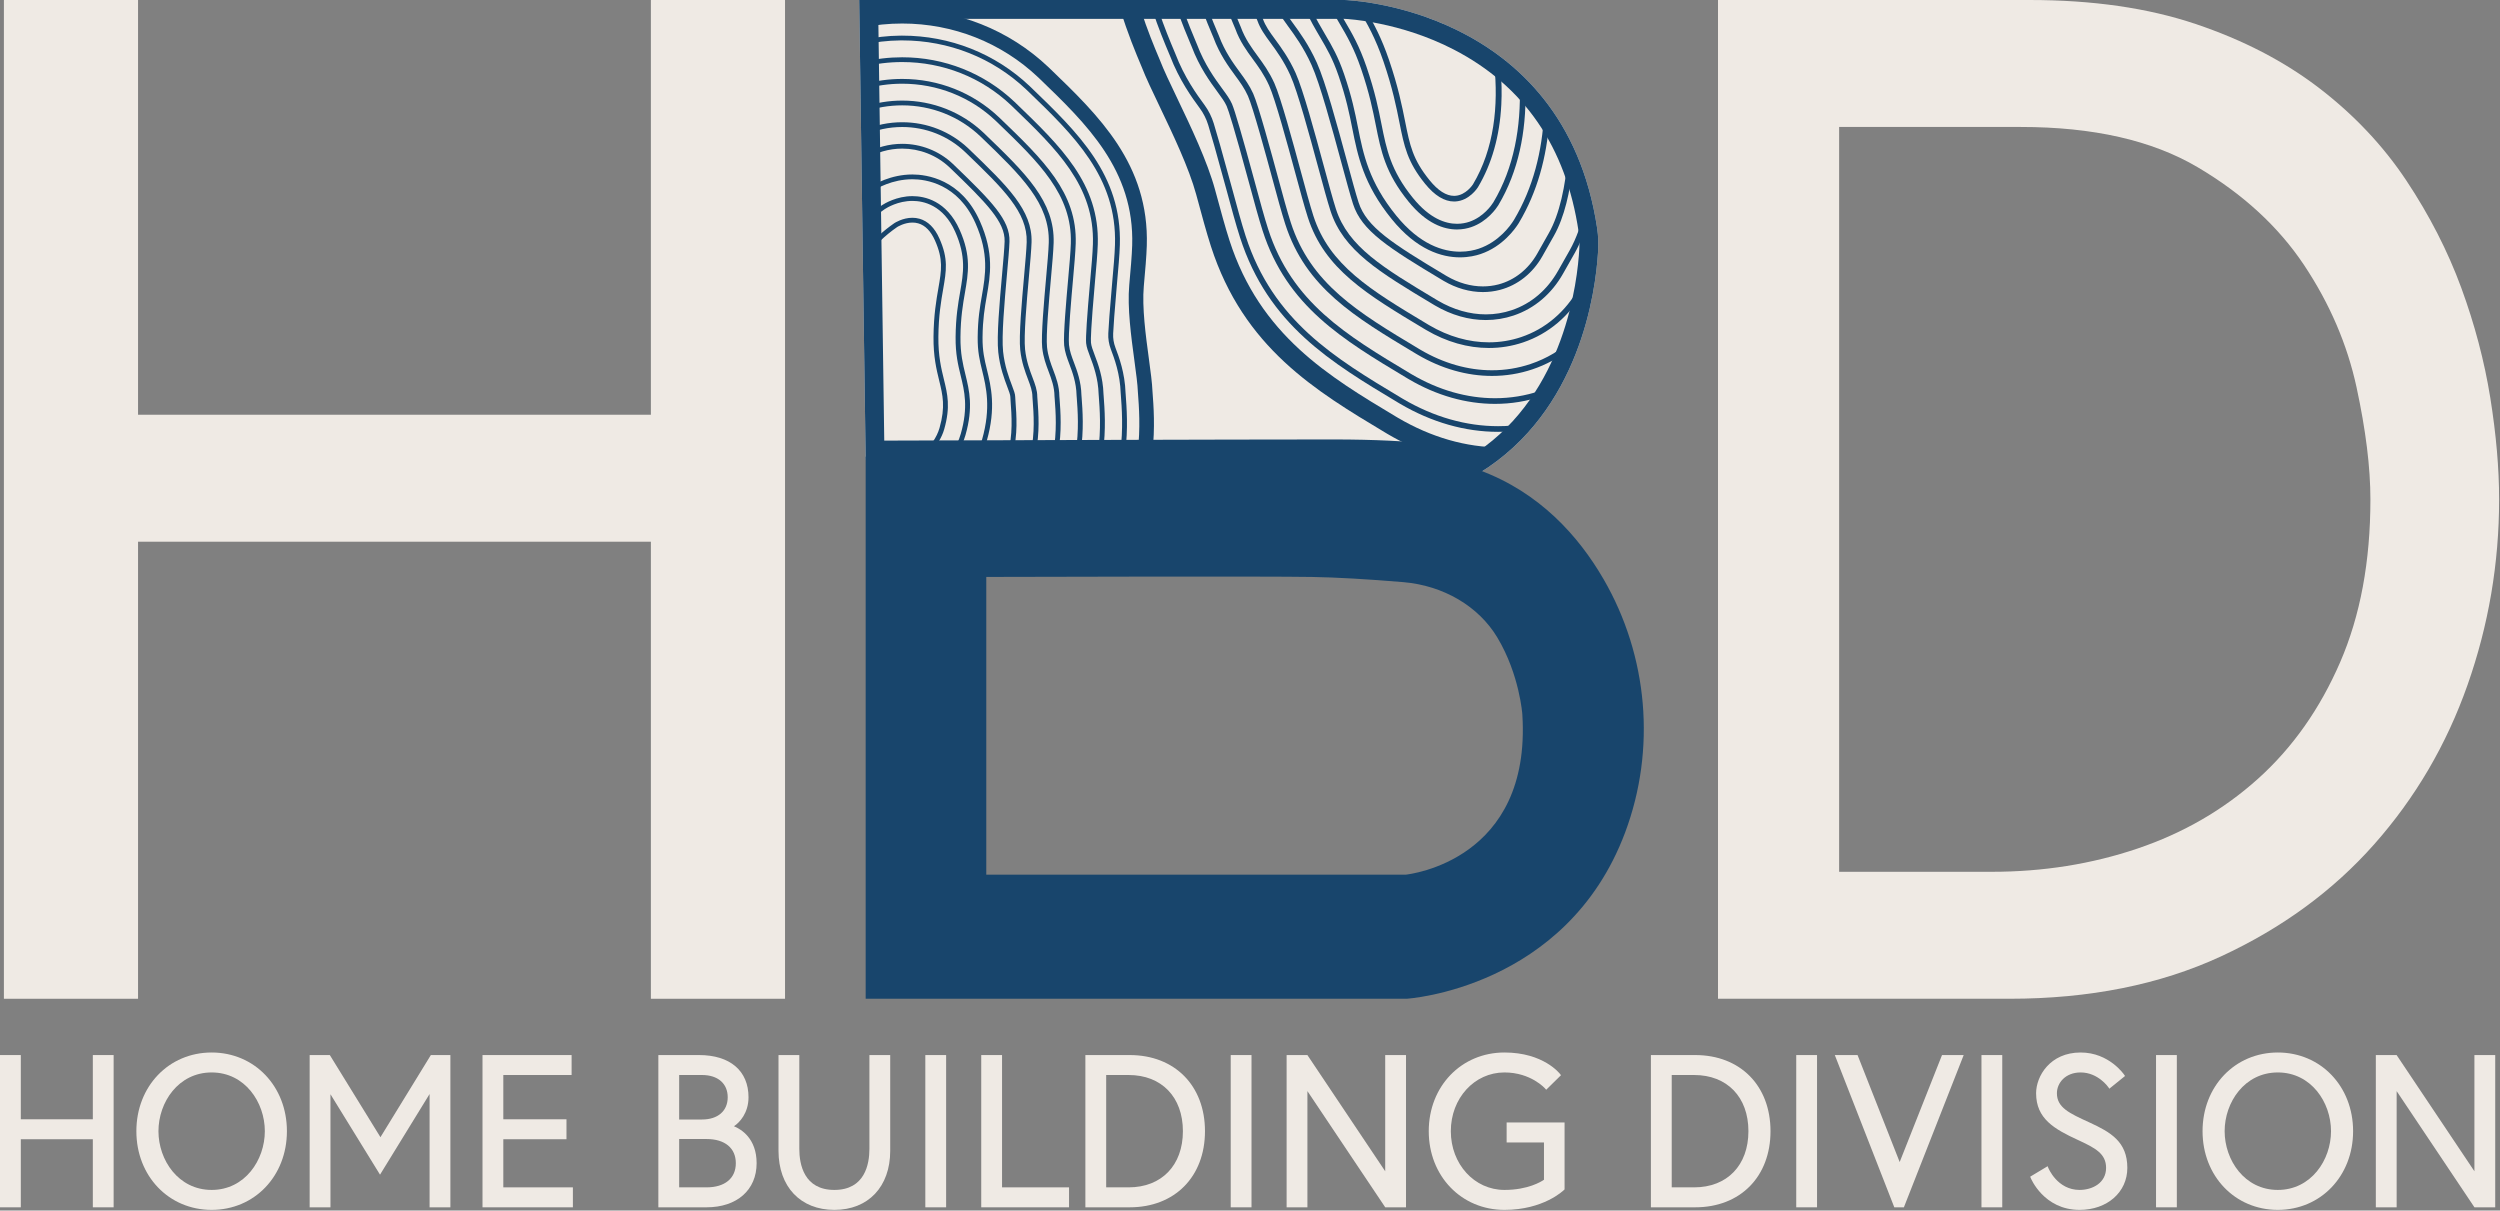<svg width="2154" height="1043" viewBox="0 0 2154 1043" fill="none" xmlns="http://www.w3.org/2000/svg">
<rect x="0" y="0" width="2154" height="1043" fill="#808080" stroke="none"/>
<g clip-path="url(#clip0_267_20)">
<path d="M1158.63 0.003H740.288L745.867 395.916C745.867 395.916 1045.28 394.862 1148.6 394.862C1251.92 394.862 1274.69 407.55 1274.69 407.55C1361.25 354.276 1374.8 251.711 1376.88 216.967C1377.28 210.231 1377.12 203.465 1376.12 196.79C1347.52 5.25 1158.63 0.003 1158.63 0.003Z" fill="#EFEAE4"/>
<path d="M79.982 964.377H17.927V909.037H0V1040.22H17.927V981.568H79.982V1040.22H97.904V909.037H79.982V964.377Z" fill="#EFEAE4"/>
<path d="M182.35 1025.24C153.664 1025.24 136.522 999.504 136.522 974.624C136.522 949.753 153.664 924.02 182.35 924.02C211.037 924.02 228.178 949.753 228.178 974.624C228.178 999.504 211.037 1025.24 182.35 1025.24ZM182.35 906.829C145.378 906.829 117.496 935.972 117.496 974.624C117.496 1013.28 145.378 1042.43 182.35 1042.43C219.322 1042.43 247.205 1013.28 247.205 974.624C247.205 935.972 219.322 906.829 182.35 906.829Z" fill="#EFEAE4"/>
<path d="M327.792 979.805L284.177 909.037H266.797V1040.22H284.724V942.789L327.424 1012.1L370.129 942.615V1040.22H388.052V909.037H371.229L327.792 979.805Z" fill="#EFEAE4"/>
<path d="M433.657 981.568H488.081V964.377H433.657V926.228H492.492V909.037H415.73V1040.22H493.596V1023.03H433.657V981.568Z" fill="#EFEAE4"/>
<path d="M608.75 1023.03H585.167V981.384H608.75C624.55 981.384 633.983 989.17 633.983 1002.21C633.983 1015.24 624.55 1023.03 608.75 1023.03ZM604.886 964.561H585.167V926.228H604.886C618.522 926.228 626.995 933.569 626.995 945.395C626.995 957.22 618.522 964.561 604.886 964.561ZM632.371 970.372C637.164 967.233 644.922 959.031 644.922 945.395C644.922 922.625 628.995 909.037 602.314 909.037H567.24V1040.22H608.75C634.966 1040.22 651.904 1025.29 651.904 1002.21C651.904 980.812 638.487 972.88 632.371 970.372Z" fill="#EFEAE4"/>
<path d="M749.087 989.887C749.087 1003.09 745.164 1025.24 718.886 1025.24C692.61 1025.24 688.688 1003.09 688.688 989.887V909.037H670.762V991.543C670.762 1022.46 689.651 1042.43 718.886 1042.43C748.119 1042.43 767.01 1022.46 767.01 991.543V909.037H749.087V989.887Z" fill="#EFEAE4"/>
<path d="M797.264 1040.22H815.185V909.037H797.264V1040.22Z" fill="#EFEAE4"/>
<path d="M863.362 909.037H845.436V1040.22H921.094V1023.03H863.362V909.037Z" fill="#EFEAE4"/>
<path d="M953.088 926.228H972.438C1000.84 926.228 1019.19 945.22 1019.19 974.624C1019.19 1004.03 1000.84 1023.03 972.438 1023.03H953.088V926.228ZM973.358 909.037H935.161V1040.22H973.358C1012.15 1040.22 1038.21 1013.86 1038.21 974.624C1038.21 935.391 1012.15 909.037 973.358 909.037Z" fill="#EFEAE4"/>
<path d="M1060.38 1040.22H1078.3V909.037H1060.38V1040.22Z" fill="#EFEAE4"/>
<path d="M1193.49 1009.16L1126.82 909.589L1126.45 909.037H1108.55V1040.22H1126.47V940.097L1193.15 1039.67L1193.52 1040.22H1211.42V909.037H1193.49V1009.16Z" fill="#EFEAE4"/>
<path d="M1298.11 984.328H1330.29V1016.47C1327.91 1018.12 1316.45 1025.24 1296.23 1025.24C1270.32 1025.24 1250.03 1003 1250.03 974.624C1250.03 946.246 1270.32 924.02 1296.23 924.02C1319.05 924.02 1331.21 937.792 1331.33 937.937L1332.2 938.935L1344.95 926.393L1344.29 925.531C1343.71 924.767 1329.74 906.829 1296.23 906.829C1259.05 906.829 1231.01 935.972 1231.01 974.624C1231.01 1013.28 1259.05 1042.43 1296.23 1042.43C1329.82 1042.43 1346.95 1025.86 1347.67 1025.15L1348.03 1024.78V967.138H1298.11V984.328Z" fill="#EFEAE4"/>
<path d="M1440.35 926.228H1459.69C1488.09 926.228 1506.44 945.22 1506.44 974.624C1506.44 1004.03 1488.09 1023.03 1459.69 1023.03H1440.35V926.228ZM1460.61 909.037H1422.41V1040.22H1460.61C1499.4 1040.22 1525.47 1013.86 1525.47 974.624C1525.47 935.391 1499.4 909.037 1460.61 909.037Z" fill="#EFEAE4"/>
<path d="M1547.64 1040.22H1565.56V909.037H1547.64V1040.22Z" fill="#EFEAE4"/>
<path d="M1636.76 1001.22L1600.47 909.037H1580.87L1632.13 1040.22H1640.39L1691.92 909.037H1673.24L1636.76 1001.22Z" fill="#EFEAE4"/>
<path d="M1707.23 1040.22H1725.15V909.037H1707.23V1040.22Z" fill="#EFEAE4"/>
<path d="M1800.19 967.069C1782.75 959.08 1772.23 954.256 1772.23 941.899C1772.23 933.231 1779.39 924.02 1792.68 924.02C1807.8 924.02 1816.57 936.765 1816.65 936.892L1817.41 938.015L1830.92 927.091L1830.31 926.151C1830.17 925.957 1817.33 906.829 1792.68 906.829C1766.21 906.829 1754.31 927.332 1754.31 941.899C1754.31 963.855 1769.92 972.793 1790.32 982.188C1805.37 989.132 1814.6 994.012 1814.6 1006.25C1814.6 1019.3 1802.76 1025.24 1791.76 1025.24C1772.47 1025.24 1764.85 1006.36 1764.79 1006.17L1764.25 1004.8L1749.23 1013.82L1749.6 1014.8C1749.71 1015.07 1760.76 1042.43 1791.76 1042.43C1815.6 1042.43 1832.91 1027.21 1832.91 1006.25C1832.91 983.824 1818.72 975.553 1800.19 967.069Z" fill="#EFEAE4"/>
<path d="M1857.64 1040.22H1875.56V909.037H1857.64V1040.22Z" fill="#EFEAE4"/>
<path d="M1962.57 1025.24C1933.88 1025.24 1916.75 999.504 1916.75 974.624C1916.75 949.753 1933.88 924.02 1962.57 924.02C1991.25 924.02 2008.4 949.753 2008.4 974.624C2008.4 999.504 1991.25 1025.24 1962.57 1025.24ZM1962.57 906.829C1925.6 906.829 1897.72 935.972 1897.72 974.624C1897.72 1013.28 1925.6 1042.43 1962.57 1042.43C1999.55 1042.43 2027.43 1013.28 2027.43 974.624C2027.43 935.972 1999.55 906.829 1962.57 906.829Z" fill="#EFEAE4"/>
<path d="M2131.96 909.037V1009.16L2065.29 909.589L2064.92 909.037H2047.01V1040.22H2064.95V940.097L2131.61 1039.67L2131.99 1040.22H2149.88V909.037H2131.96Z" fill="#EFEAE4"/>
<path d="M1158.63 0.003H740.288L745.867 395.916C745.867 395.916 1045.28 394.862 1148.6 394.862C1251.92 394.862 1274.69 407.55 1274.69 407.55C1361.25 354.276 1374.8 251.711 1376.88 216.967C1377.28 210.231 1377.12 203.465 1376.12 196.79C1347.52 5.25 1158.63 0.003 1158.63 0.003ZM1158.33 16.235C1161.52 16.374 1206.18 18.743 1252.51 42.667C1313.21 74.018 1349.4 126.803 1360.13 199.642C1360.83 204.382 1361.03 209.187 1360.76 213.97C1359.19 242.93 1348.21 338.277 1272.63 389.557C1257.44 385.07 1222.72 378.631 1148.6 378.631C1060.2 378.631 825.471 379.412 761.872 379.63L756.748 16.235H1158.33Z" fill="#18456C"/>
<path d="M1210.99 753.64H849.775V497.089C892.701 496.962 1088.43 496.424 1130.53 497.105C1150.79 497.422 1177.93 498.96 1208.96 501.56C1243.64 504.476 1273.98 522.324 1290.12 549.302C1309.2 581.116 1311.65 615.292 1311.65 615.624C1319.6 741.276 1214.64 753.228 1210.99 753.64ZM1381.61 498.96C1360.01 461.721 1326.41 424.196 1274.69 405.122C1240.11 392.37 1123.5 388.957 1008.56 388.957C876.113 388.957 745.867 393.488 745.867 393.488V860.53H1211.86C1211.86 860.53 1349.65 852.178 1400.2 717.289C1427.05 645.63 1420 565.156 1381.61 498.96Z" fill="#18456C"/>
<path d="M745.223 169.362C747.155 167.894 749.136 166.462 751.168 165.066L751.647 164.745C755.317 162.329 768.652 154.445 786.141 154.445C797.411 154.445 825.256 158.126 840.432 192.224C852.255 218.773 849.081 237.006 846.008 254.676C844.289 264.552 842.516 274.764 842.368 290.545C842.253 302.99 844.087 310.505 846.211 319.212C849.688 333.468 854.015 351.209 846.129 378.821C844.995 382.794 843.521 386.657 841.744 390.384L846.352 390.369C847.869 386.985 849.149 383.5 850.169 379.929C858.347 351.289 853.881 332.974 850.291 318.252C848.231 309.813 846.453 302.525 846.564 290.581C846.707 275.132 848.455 265.082 850.151 255.33C853.323 237.104 856.601 218.253 844.28 190.577C828.112 154.254 798.236 150.332 786.141 150.332C767.465 150.332 753.227 158.75 749.291 161.344L748.776 161.686C747.549 162.529 746.34 163.385 745.149 164.254L745.223 169.362Z" fill="#18456C"/>
<path d="M745.572 193.791C750.6 188.963 756.094 184.46 762.084 180.346L762.387 180.143C764.174 178.968 773.718 173.1 786.142 173.1C795.486 173.1 812.699 176.554 822.995 199.686C832.544 221.13 830.094 235.206 827.259 251.503C825.499 261.616 823.503 273.082 823.342 290.375C823.204 305.1 825.494 314.476 827.707 323.564C830.979 336.974 834.362 350.838 827.806 373.792C826.134 379.647 823.44 385.226 819.944 390.374L824.855 390.44C827.91 385.558 830.291 380.342 831.846 374.902C838.694 350.919 835.184 336.526 831.784 322.59C829.631 313.762 827.404 304.632 827.538 290.411C827.695 273.45 829.659 262.156 831.392 252.194C834.343 235.248 836.888 220.612 826.84 198.039C815.59 172.76 796.512 168.987 786.142 168.987C772.502 168.987 762.012 175.436 760.034 176.739L759.696 176.964C754.786 180.336 750.2 183.963 745.924 187.81L745.572 193.791Z" fill="#18456C"/>
<path d="M745.969 221.801C753.259 211.95 762.183 203.058 772.996 195.626C773.325 195.418 779.192 191.76 786.173 191.76C787.797 191.76 789.483 191.958 791.172 192.444C797.139 194.164 801.977 199.11 805.553 207.146C812.828 223.485 811.2 232.852 808.5 248.368C806.713 258.642 804.488 271.426 804.312 290.204C804.155 307.22 806.835 318.204 809.199 327.896C812.276 340.505 814.705 350.466 809.479 368.764C807.136 376.97 801.715 384.569 794.533 390.541L800.699 390.514C806.719 384.594 811.369 377.4 813.519 369.872C819.04 350.546 816.371 339.608 813.279 326.94C810.971 317.476 808.355 306.752 808.508 290.24C808.68 271.794 810.873 259.188 812.636 249.061C815.368 233.345 817.176 222.965 809.401 205.498C805.296 196.281 799.549 190.557 792.319 188.486C790.2 187.88 788.111 187.633 786.116 187.633C777.729 187.633 770.995 191.988 770.647 192.218L770.612 192.24C760.808 198.974 752.653 206.698 745.876 214.99L745.969 221.801Z" fill="#18456C"/>
<path d="M992.888 389.945C995.327 368.347 993.908 349.543 993.011 337.637L992.979 337.248C992.692 329.893 991.363 320.078 989.827 308.724C987.178 289.164 983.884 264.817 985.498 246.677C986.727 232.94 987.788 221.076 988.078 211.697C990.243 141.573 946.748 99.672 904.664 59.128L903.311 57.834C869.348 25.652 824.607 7.929 777.334 7.929C765.679 7.929 754.182 9.001 742.948 11.109L743.128 23.657C754.28 21.41 765.723 20.268 777.334 20.268C821.326 20.268 862.96 36.76 894.547 66.692L895.864 67.949C935.998 106.612 977.496 146.592 975.495 211.325C975.219 220.351 974.172 232.051 972.955 245.673C971.224 265.097 974.62 290.188 977.351 310.349C978.855 321.457 980.154 331.048 980.406 337.828L980.46 338.584C981.339 350.217 982.743 368.825 980.194 389.979L992.888 389.945Z" fill="#18456C"/>
<path d="M969.454 390.044C972.111 369.275 970.716 350.808 969.854 339.379L969.789 338.572C969.201 321.083 964.091 307.556 960.998 299.365C959.542 295.512 958.902 291.488 959.101 287.403C959.394 281.348 960.195 269.033 962.358 244.759C963.558 231.341 964.597 219.755 964.866 211.008C966.723 150.836 928.711 114.215 888.461 75.437L887.173 74.207C857.521 46.108 818.576 30.697 777.34 30.697C776.75 30.697 776.158 30.701 775.568 30.708C764.674 30.824 753.871 32.067 743.283 34.395L743.345 38.6C753.922 36.211 764.722 34.936 775.612 34.82C776.191 34.815 776.763 34.811 777.338 34.811C817.479 34.811 855.394 49.815 884.248 77.157L885.526 78.376C925.098 116.499 962.475 152.509 960.67 210.884C960.406 219.513 959.374 231.044 958.179 244.4C956.01 268.741 955.204 281.117 954.91 287.208C954.684 291.849 955.41 296.42 957.103 300.9C960.069 308.748 965.03 321.887 965.601 338.796L965.671 339.703C966.527 351.031 967.916 369.427 965.22 390.019L969.454 390.044Z" fill="#18456C"/>
<path d="M743.616 57.616C754.524 54.87 765.826 53.466 777.334 53.466C812.499 53.466 845.775 66.646 871.026 90.57L872.251 91.742C910.323 128.42 943.204 160.099 941.651 210.319C941.403 218.411 940.394 229.699 939.222 242.802C936.516 273.18 935.364 290.946 935.803 295.631C936.194 299.26 937.411 302.482 939.259 307.378C942.018 314.678 946.187 325.708 946.595 339.792L946.696 341.116C947.524 352.07 948.9 370.26 945.986 390.072L950.231 390.06C953.094 370.068 951.715 351.839 950.88 340.796L950.784 339.578C950.362 324.915 946.047 313.5 943.186 305.93C941.455 301.344 940.311 298.314 939.978 295.227C939.746 292.743 939.882 282.675 943.403 243.131C944.579 229.996 945.595 218.652 945.847 210.444C947.452 158.426 913.964 126.163 875.178 88.795L873.95 87.62C847.906 62.943 813.592 49.352 777.334 49.352C765.81 49.352 754.486 50.718 743.539 53.391L743.616 57.616Z" fill="#18456C"/>
<path d="M743.893 76.909C754.635 73.743 765.865 72.121 777.333 72.121C807.539 72.121 836.119 83.439 857.803 103.985L858.957 105.089C895.26 140.061 923.933 167.685 922.632 209.755C922.401 217.319 921.411 228.373 920.256 241.275C918.869 256.847 915.983 289.251 916.879 297.563C917.521 303.543 919.324 308.318 921.417 313.865C923.915 320.471 927.336 329.521 927.584 340.737L927.723 342.525C928.523 353.094 929.887 371.121 926.729 389.979L930.963 390.115C934.085 370.991 932.715 352.89 931.905 342.215L931.773 340.535C931.515 328.742 927.952 319.317 925.345 312.418C923.356 307.149 921.639 302.599 921.049 297.133C920.199 289.215 923.167 255.871 924.445 241.53C925.596 228.667 926.591 217.562 926.828 209.881C928.181 166.011 898.931 137.831 861.893 102.15L860.725 101.034C838.248 79.737 808.633 68.007 777.333 68.007C765.859 68.007 754.613 69.575 743.832 72.636L743.893 76.909Z" fill="#18456C"/>
<path d="M744.175 96.472C754.706 92.712 765.879 90.774 777.334 90.774C802.578 90.774 826.462 100.232 844.579 117.398L845.682 118.448C879.923 151.438 904.663 175.273 903.614 209.19C903.399 216.201 902.432 227.017 901.3 239.654C899.642 258.258 896.866 289.397 897.956 299.518C898.85 307.83 901.25 314.19 903.582 320.36C905.875 326.433 908.475 333.316 908.567 341.584L908.752 343.969C909.53 354.241 910.903 372.394 907.359 390.184L911.654 390.061C915.083 372.036 913.716 353.974 912.935 343.648L912.756 341.417C912.663 332.558 909.927 325.318 907.508 318.912C905.275 313 902.964 306.886 902.127 299.089C901.082 289.361 903.835 258.469 905.49 239.898C906.618 227.313 907.588 216.444 907.81 209.314C908.911 173.6 883.622 149.236 848.616 115.51L847.502 114.445C828.592 96.529 803.671 86.662 777.334 86.662C765.879 86.662 754.695 88.518 744.112 92.125L744.175 96.472Z" fill="#18456C"/>
<path d="M744.462 116.533C754.69 111.857 765.834 109.429 777.333 109.429C797.618 109.429 816.806 117.024 831.356 130.809L832.4 131.808C864.31 162.552 885.392 182.863 884.594 208.627C884.396 215.067 883.452 225.655 882.345 238.029C880.405 259.769 877.748 289.544 879.033 301.475C880.174 312.104 883.253 320.261 885.736 326.835C887.774 332.232 889.536 336.891 889.536 341.952C889.552 342.451 889.616 343.303 889.701 344.392L889.776 345.36C890.537 355.403 891.945 373.992 887.88 390.241L892.202 390.184C896.118 373.548 894.722 355.124 893.958 345.044L893.885 344.079C893.808 343.076 893.744 342.292 893.73 341.891C893.73 336.153 891.849 331.173 889.662 325.389C887.27 319.049 884.292 311.16 883.204 301.045C881.964 289.508 884.601 259.96 886.534 238.272C887.637 225.952 888.588 215.309 888.79 208.751C889.64 181.189 868.038 160.377 835.336 128.869L834.278 127.86C818.934 113.321 798.712 105.317 777.333 105.317C765.852 105.317 754.705 107.615 744.398 112.047L744.462 116.533Z" fill="#18456C"/>
<path d="M744.767 137.701C754.716 131.228 766.064 128.039 777.353 128.039C792.136 128.039 806.82 133.507 818.139 144.229L819.075 145.124C849.989 174.909 866.096 191.236 865.575 208.061C865.392 213.976 864.468 224.329 863.396 236.319C861.275 260.099 858.632 289.692 860.107 303.427C861.497 316.392 865.345 326.572 867.891 333.308C869.352 337.176 870.507 340.232 870.507 341.891C870.507 342.869 870.631 344.489 870.8 346.733C871.503 355.995 873.061 376.555 868.064 390.241L872.484 390.288C877.223 375.943 875.743 356.443 874.983 346.428C874.828 344.353 874.703 342.716 874.703 341.891C874.703 339.495 873.496 336.3 871.824 331.88C869.204 324.945 865.615 315.448 864.277 302.997C862.845 289.656 865.469 260.281 867.577 236.677C868.653 224.627 869.583 214.217 869.769 208.187C870.343 189.604 854.672 173.656 822.015 142.191L821.056 141.272C808.927 129.783 793.193 123.921 777.353 123.923C766.104 123.923 754.8 126.879 744.697 132.872L744.767 137.701Z" fill="#18456C"/>
<path d="M1330.35 97.909C1328.78 130.193 1321.01 161.668 1304.48 189.388L1304.13 189.95C1301.5 194.172 1291.53 208.4 1274.03 214.288C1270.38 215.514 1264.85 216.848 1258 216.848C1243.61 216.848 1223.43 210.944 1202.97 185.718C1179.35 156.598 1174.6 132.758 1170 109.654C1167.44 96.82 1164.8 83.549 1158.1 63.938C1152.83 48.524 1147.72 39.838 1141.81 29.778C1138.03 23.35 1133.89 16.314 1130.01 7.948H1124.55C1128.8 17.438 1133.33 25.11 1137.5 32.212C1143.28 42.042 1148.27 50.533 1153.38 65.486C1159.98 84.794 1162.59 97.909 1165.13 110.638C1169.84 134.266 1174.7 158.701 1199.08 188.75C1220.73 215.44 1242.34 221.734 1257.92 221.734C1257.92 221.734 1257.92 221.734 1257.92 221.734C1265.48 221.734 1271.62 220.253 1275.64 218.9C1294.71 212.481 1305.52 197.066 1308.39 192.476L1308.76 191.872C1324.64 165.232 1332.61 135.209 1334.84 104.313L1330.35 97.909Z" fill="#18456C"/>
<path d="M1309.38 73.64C1310.61 109.152 1304.49 144.441 1286.79 174.117L1286.58 174.468C1285.3 176.515 1278.28 186.94 1265.91 191.105C1263.15 192.032 1259.59 192.816 1255.4 192.816C1245.37 192.816 1231.8 188.319 1217.36 170.512C1198.25 146.959 1194.58 128.539 1190.33 107.209C1187.72 94.067 1184.75 79.172 1177.41 57.679C1171.17 39.421 1164.8 28.587 1158.62 18.072C1156.65 14.717 1154.74 11.492 1152.81 7.948L1147.17 7.929C1149.53 12.379 1151.9 16.409 1154.33 20.54C1160.37 30.812 1166.61 41.434 1172.69 59.228C1179.93 80.418 1182.87 95.148 1185.45 108.145C1189.83 130.1 1193.6 149.061 1213.47 173.544C1229.08 192.801 1244.07 197.712 1255.31 197.712C1260.17 197.712 1264.33 196.792 1267.52 195.716C1281.5 191.008 1289.38 179.312 1290.83 176.995L1291.07 176.601C1308.4 147.54 1314.94 113.427 1314.38 78.739L1309.38 73.64Z" fill="#18456C"/>
<path d="M1287.37 54.88C1291.28 91.347 1287.27 128.356 1269.11 158.837C1268.83 159.268 1262.99 168.164 1253.76 168.716C1253.44 168.736 1253.13 168.746 1252.81 168.746C1246.06 168.746 1238.96 164.208 1231.74 155.307C1217.15 137.327 1214.71 125.055 1210.66 104.725C1208 91.374 1204.69 74.757 1196.71 51.417C1190.33 32.745 1183.76 20.653 1177.77 10.357L1171.49 9.436C1177.88 20.296 1185.07 32.691 1192 52.964C1199.87 76.005 1203.15 92.447 1205.78 105.659C1209.83 125.995 1212.51 139.428 1227.85 158.34C1236.08 168.484 1244.48 173.617 1252.84 173.617C1253.25 173.617 1253.66 173.605 1254.06 173.58C1266.03 172.868 1273.06 161.84 1273.35 161.372L1273.38 161.328C1285.35 141.264 1292.13 117.347 1293.53 90.243C1294.05 80.207 1293.83 69.808 1292.89 59.102L1287.37 54.88Z" fill="#18456C"/>
<path d="M1293.06 385.465C1263.29 385.465 1233.13 376.845 1204.38 359.93L1202.5 358.816C1145.04 324.381 1085.62 288.777 1059.33 207.201C1055.68 195.9 1051.66 181.069 1047.01 163.898L1046.93 163.573C1040.26 138.992 1025.94 109.041 1014.44 84.976C1008.07 71.65 1002.57 60.142 999.34 51.741L998.973 50.872C994.633 40.544 988.404 25.721 982.769 7.929L965.219 7.93C971.431 28.518 978.595 45.565 983.48 57.191L983.689 57.684C987.155 66.666 992.76 78.391 999.244 91.956C1010.46 115.429 1024.43 144.641 1030.71 167.797L1030.79 168.12C1035.5 185.492 1039.56 200.493 1043.32 212.16C1071.51 299.604 1133.65 336.841 1193.78 372.872L1195.71 374.02C1220.36 388.524 1246.23 397.444 1272.05 400.621C1279.49 396.582 1293.06 385.465 1293.06 385.465Z" fill="#18456C"/>
<path d="M1313.81 365.281C1306.12 366.581 1298.55 367.192 1290.72 367.192C1263.31 367.192 1235.3 359.276 1208.85 343.713L1207.03 342.633C1150.36 308.673 1096.83 276.598 1073.17 203.176C1069.68 192.36 1065.7 177.673 1061.09 160.637C1052.69 129.644 1048.12 114.008 1045.77 106.35C1044 100.592 1041.32 95.24 1037.83 90.482L1037.71 90.313C1031.27 81.536 1020.5 66.846 1012.54 45.954L1012.08 44.862C1008.3 35.88 1003 23.257 998.029 8.225L992.708 7.93C997.896 23.91 1003.52 37.3 1007.49 46.734L1007.92 47.742C1016.08 69.162 1027.09 84.182 1033.76 93.286C1036.97 97.648 1039.4 102.514 1041.01 107.753C1043.35 115.377 1047.9 130.958 1056.29 161.918C1060.91 178.982 1064.9 193.721 1068.43 204.646C1092.65 279.806 1146.95 312.344 1204.44 346.796L1206.28 347.888C1233.53 363.922 1262.41 372.074 1290.7 372.074C1296.69 372.073 1302.66 371.708 1308.58 370.973L1313.81 365.281Z" fill="#18456C"/>
<path d="M1337.08 332.836C1333.6 334.387 1330.52 335.564 1326.88 336.789C1314.33 341.012 1301.31 343.101 1288.12 343.101C1264.09 343.101 1239.53 336.164 1216.38 322.544L1214.63 321.508C1160.11 288.831 1113.01 260.609 1092.64 197.407C1089.38 187.305 1085.51 173.024 1081.03 156.488L1080.95 156.173C1070.62 118.091 1063.89 95.039 1061.46 89.484C1059.52 85.187 1056.91 81.624 1052.94 76.21C1046.95 68.041 1037.89 55.697 1031.32 38.254L1030.64 36.636C1027.59 29.384 1023.45 19.531 1019.39 7.929L1014.13 7.931C1018.41 20.339 1022.83 30.852 1026.05 38.515L1026.69 40.029C1033.46 58.007 1042.76 70.674 1048.92 79.073C1052.69 84.22 1055.18 87.62 1056.9 91.431C1058.52 95.136 1063.18 109.596 1076.14 157.424L1076.23 157.739C1080.72 174.333 1084.61 188.667 1087.9 198.877C1108.83 263.816 1156.66 292.479 1212.06 325.677L1213.81 326.72C1237.76 340.809 1263.19 347.981 1288.11 347.981C1301.84 347.981 1315.42 345.8 1328.49 341.4C1329.95 340.911 1331.39 340.396 1332.82 339.856L1337.08 332.836Z" fill="#18456C"/>
<path d="M1355.85 291.604C1345.09 301.507 1332.6 308.947 1318.76 313.605C1307.99 317.229 1296.81 319.023 1285.49 319.023C1264.86 319.023 1243.78 313.068 1223.91 301.379L1222.26 300.397C1170.26 269.239 1129.19 244.627 1112.11 191.639C1109.05 182.143 1105.23 168.057 1100.79 151.62C1095.84 133.363 1084.24 90.609 1079.75 80.641C1076.53 73.512 1072.66 68.224 1068.15 62.073C1062.72 54.671 1055.28 44.535 1050.13 30.612L1049.21 28.435C1046.94 23.036 1044 16.041 1040.98 7.931L1035.69 7.929C1038.95 16.829 1042.17 24.475 1044.62 30.296L1045.5 32.375C1050.85 46.833 1058.51 57.285 1064.13 64.948C1068.46 70.849 1072.2 75.947 1075.2 82.615C1079.54 92.229 1091.06 134.727 1096.02 153.001C1100.44 169.367 1104.27 183.501 1107.37 193.109C1125.01 247.835 1166.78 272.865 1219.67 304.559L1221.34 305.552C1242.01 317.712 1263.97 323.901 1285.48 323.901C1297.35 323.901 1309.07 322.02 1320.38 318.216C1331.99 314.308 1342.68 308.541 1352.27 301.089L1355.85 291.604Z" fill="#18456C"/>
<path d="M1369.37 232.256L1360.35 248.203C1348.69 268.802 1331.51 283.399 1310.64 290.422C1301.65 293.45 1292.32 294.947 1282.87 294.947C1265.65 294.947 1248.04 289.972 1231.44 280.208L1229.87 279.274C1180.81 249.878 1145.37 228.636 1131.58 185.87C1128.73 177.003 1124.83 162.59 1120.65 147.17C1114.24 123.512 1103.5 83.918 1098.03 71.774C1093.54 61.827 1088.37 54.772 1083.35 47.926C1078.36 41.118 1072.7 33.399 1068.98 23.082L1067.76 20.188C1066.32 16.768 1064.58 12.631 1062.73 7.948L1057.34 7.794C1059.49 13.308 1061.52 18.144 1063.17 22.06L1064.34 24.818C1068.25 35.679 1074.12 43.696 1079.33 50.795C1084.18 57.416 1089.21 64.26 1093.48 73.746C1098.8 85.54 1109.47 124.904 1115.89 148.578C1120.03 163.895 1123.95 178.363 1126.84 187.339C1141.19 231.843 1177.3 253.482 1227.28 283.438L1228.87 284.383C1246.27 294.615 1264.74 299.824 1282.86 299.824C1292.85 299.824 1302.73 298.236 1312.26 295.034C1334.31 287.612 1352.44 272.235 1364.69 250.568L1367.47 245.67L1369.37 232.256Z" fill="#18456C"/>
<path d="M1366.08 177.977C1362.68 192.914 1358.12 205.608 1352.47 215.609L1342.43 233.337C1333.07 249.878 1319.27 261.601 1302.52 267.236C1295.31 269.665 1287.82 270.866 1280.24 270.866C1266.42 270.866 1252.29 266.873 1238.97 259.038L1237.48 258.153C1191.75 230.752 1161.55 212.649 1151.05 180.1C1148.46 172.042 1144.82 158.63 1140.62 143.098L1140.52 142.752C1133.03 115.101 1122.77 77.233 1116.31 62.905C1110.56 50.16 1103.92 41.106 1098.58 33.817C1094.13 27.756 1090.29 22.522 1088.05 16.126C1087.82 15.513 1087.39 14.489 1086.83 13.18L1086.34 12.002C1085.81 10.75 1085.24 9.388 1084.63 7.929H1079.26C1080.16 10.102 1081 12.094 1081.74 13.872L1082.24 15.045C1082.76 16.279 1083.17 17.242 1083.37 17.762C1085.83 24.784 1089.87 30.29 1094.55 36.674C1099.75 43.768 1106.22 52.594 1111.76 64.877C1118.06 78.856 1128.27 116.509 1135.75 144.145L1135.81 144.352C1140.03 159.94 1143.68 173.404 1146.31 181.569C1157.37 215.857 1188.21 234.337 1234.89 262.316L1236.4 263.213C1250.52 271.518 1265.52 275.745 1280.23 275.745C1288.35 275.745 1296.39 274.454 1304.14 271.848C1322.07 265.814 1336.81 253.314 1346.77 235.702L1356.81 217.976C1361.49 209.692 1365.32 199.893 1368.37 188.984L1366.08 177.977Z" fill="#18456C"/>
<path d="M1351.05 133.348C1348.85 160.585 1343.63 184.669 1334.53 200.742L1324.51 218.468C1316.88 231.949 1305.01 241.389 1291.07 245.053C1286.71 246.197 1282.22 246.764 1277.69 246.764C1267.21 246.764 1256.48 243.742 1246.49 237.861L1245.15 237.07C1199.61 209.78 1177.42 195.712 1170.53 174.329C1168.13 166.901 1164.56 153.714 1160.43 138.445C1152.23 108.196 1142.03 70.548 1134.59 54.04C1127.57 38.48 1119.61 27.625 1113.8 19.698C1110.6 15.334 1108.07 11.886 1107.31 9.705C1107.13 9.205 1106.94 8.702 1106.62 7.929H1101.26C1101.88 9.405 1102.35 10.569 1102.6 11.288C1103.6 14.148 1106.19 17.67 1109.76 22.544C1115.45 30.296 1123.24 40.914 1130.04 56.01C1137.32 72.169 1147.47 109.61 1155.62 139.697C1159.77 155.024 1163.36 168.262 1165.79 175.8C1173.22 198.845 1195.95 213.296 1242.56 241.23L1243.93 242.042C1254.71 248.385 1266.32 251.64 1277.68 251.64C1282.65 251.64 1287.57 251.017 1292.35 249.76C1307.61 245.752 1320.57 235.48 1328.86 220.833L1338.88 203.108C1347.99 187.024 1352.79 164.874 1355.19 142.984L1351.05 133.348Z" fill="#18456C"/>
<path d="M3.36 0.002H118.946V357.342H560.801V0.002H676.377V860.53H560.801V466.733H118.946V860.53H3.36V0.002Z" fill="#EFEAE4"/>
<path d="M1584.6 751.14H1716.16C1760.37 751.14 1802.23 744.469 1841.75 731.085C1881.24 717.721 1915.84 697.666 1945.57 670.918C1975.28 644.192 1998.85 610.753 2016.25 570.642C2033.64 530.532 2042.35 483.75 2042.35 430.277C2042.35 402.729 2038.35 370.521 2030.39 333.634C2022.4 296.788 2007.36 261.746 1985.27 228.513C1963.13 195.28 1932.53 167.116 1893.39 144.022C1854.25 120.929 1803.51 109.393 1741.17 109.393H1584.6V751.14ZM1480.23 0.002H1748.79C1803.15 0.002 1850.8 6.9 1891.75 20.673C1932.71 34.448 1968.23 52.881 1998.31 75.974C2028.37 99.068 2053.39 125.609 2073.33 155.58C2093.25 185.57 2109.01 216.34 2120.63 247.953C2132.21 279.544 2140.56 311.156 2145.64 342.748C2150.69 374.36 2153.24 403.529 2153.24 430.277C2153.24 485.372 2144.17 538.661 2126.05 590.102C2107.93 641.565 2081.11 687.341 2045.6 727.452C2010.08 767.562 1966.05 799.769 1913.51 824.073C1860.95 848.378 1800.24 860.53 1731.39 860.53H1480.23V0.002Z" fill="#EFEAE4"/>
</g>
<defs>
<clipPath id="clip0_267_20">
<rect width="2153.24" height="1042.43" fill="white"/>
</clipPath>
</defs>
</svg>

